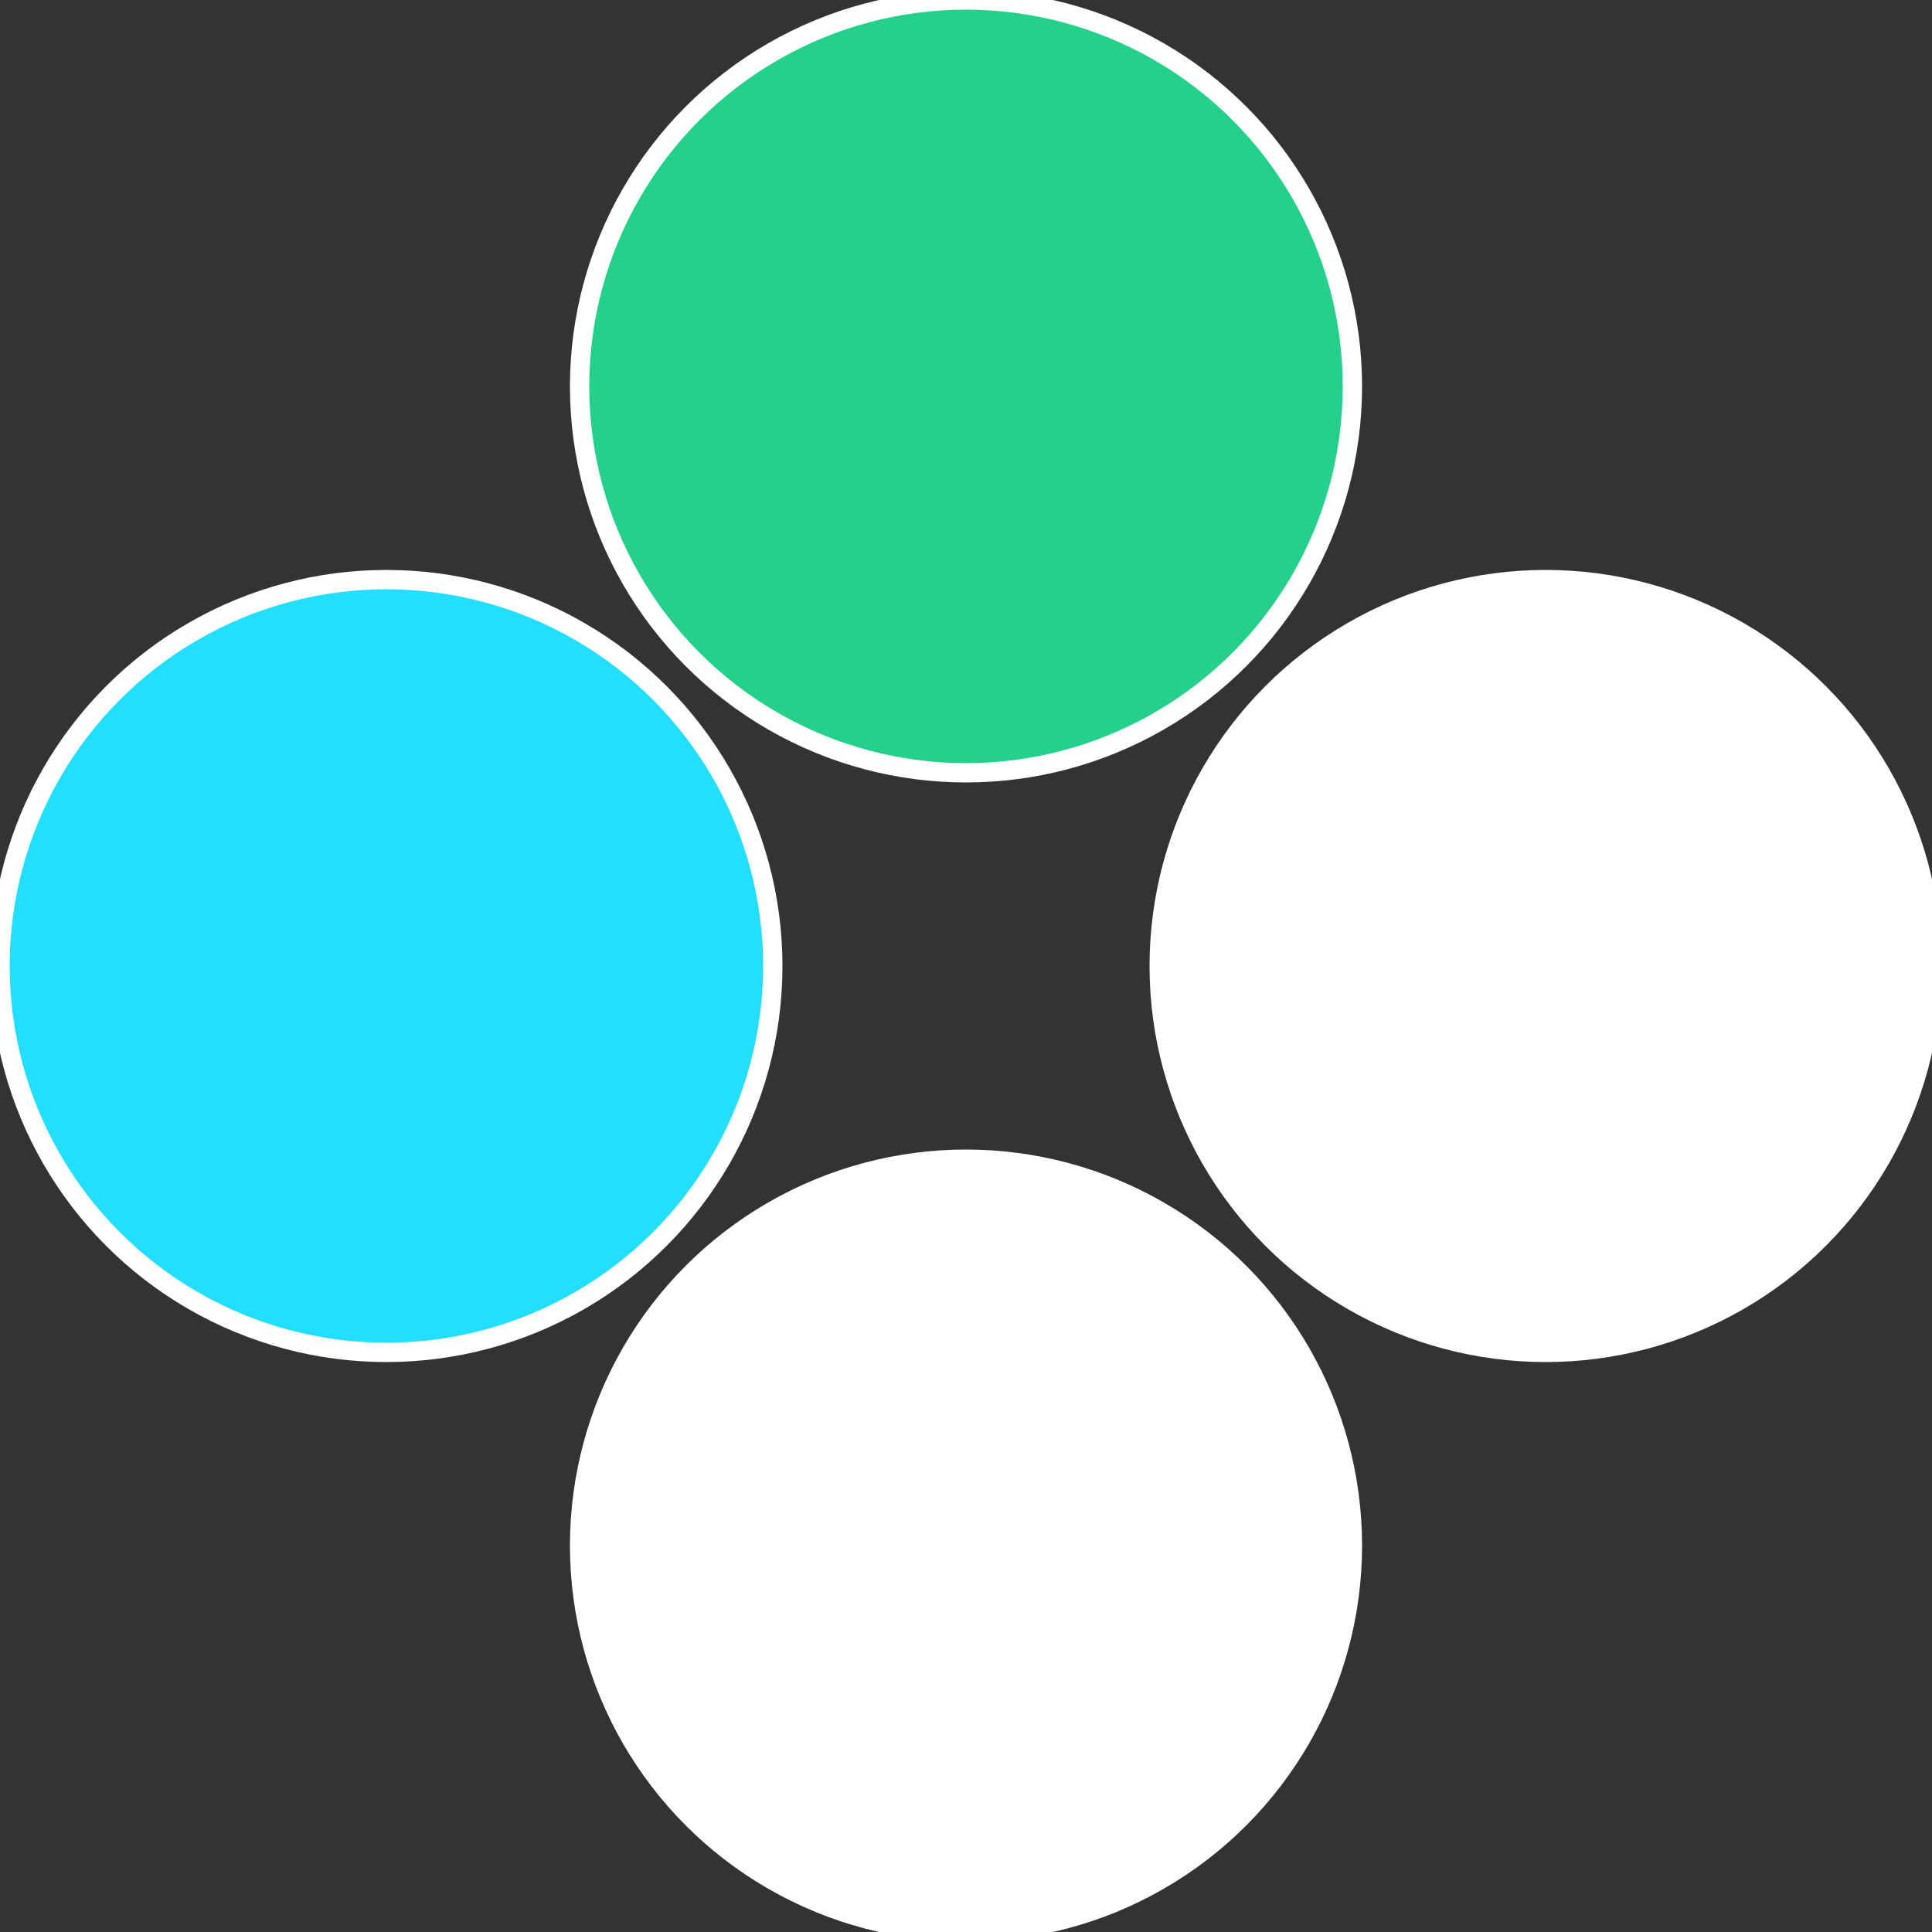 <?xml version="1.0" standalone="no"?>
<svg width="500" height="500" viewBox="-1 -1 2 2" xmlns="http://www.w3.org/2000/svg">
 
                <rect x="-1" y="-1" width="2" height="2" fill="#333333" stroke="none"/>
 
                <circle cx="0.6" cy="0" r="0.4" fill="#fffffffffffffe1223dffffffffffffff87" stroke="#fff" stroke-width="1%" />
             
                <circle cx="3.6739403974421E-17" cy="0.6" r="0.4" fill="#fffffffffffffe12fffffffffffffec423d" stroke="#fff" stroke-width="1%" />
             
                <circle cx="-0.6" cy="7.3478807948841E-17" r="0.4" fill="#23dfffffffffffffe12d9" stroke="#fff" stroke-width="1%" />
             
                <circle cx="-1.1021821192326E-16" cy="-0.6" r="0.4" fill="#23d18bfffffffffffffe12" stroke="#fff" stroke-width="1%" />
            </svg>
